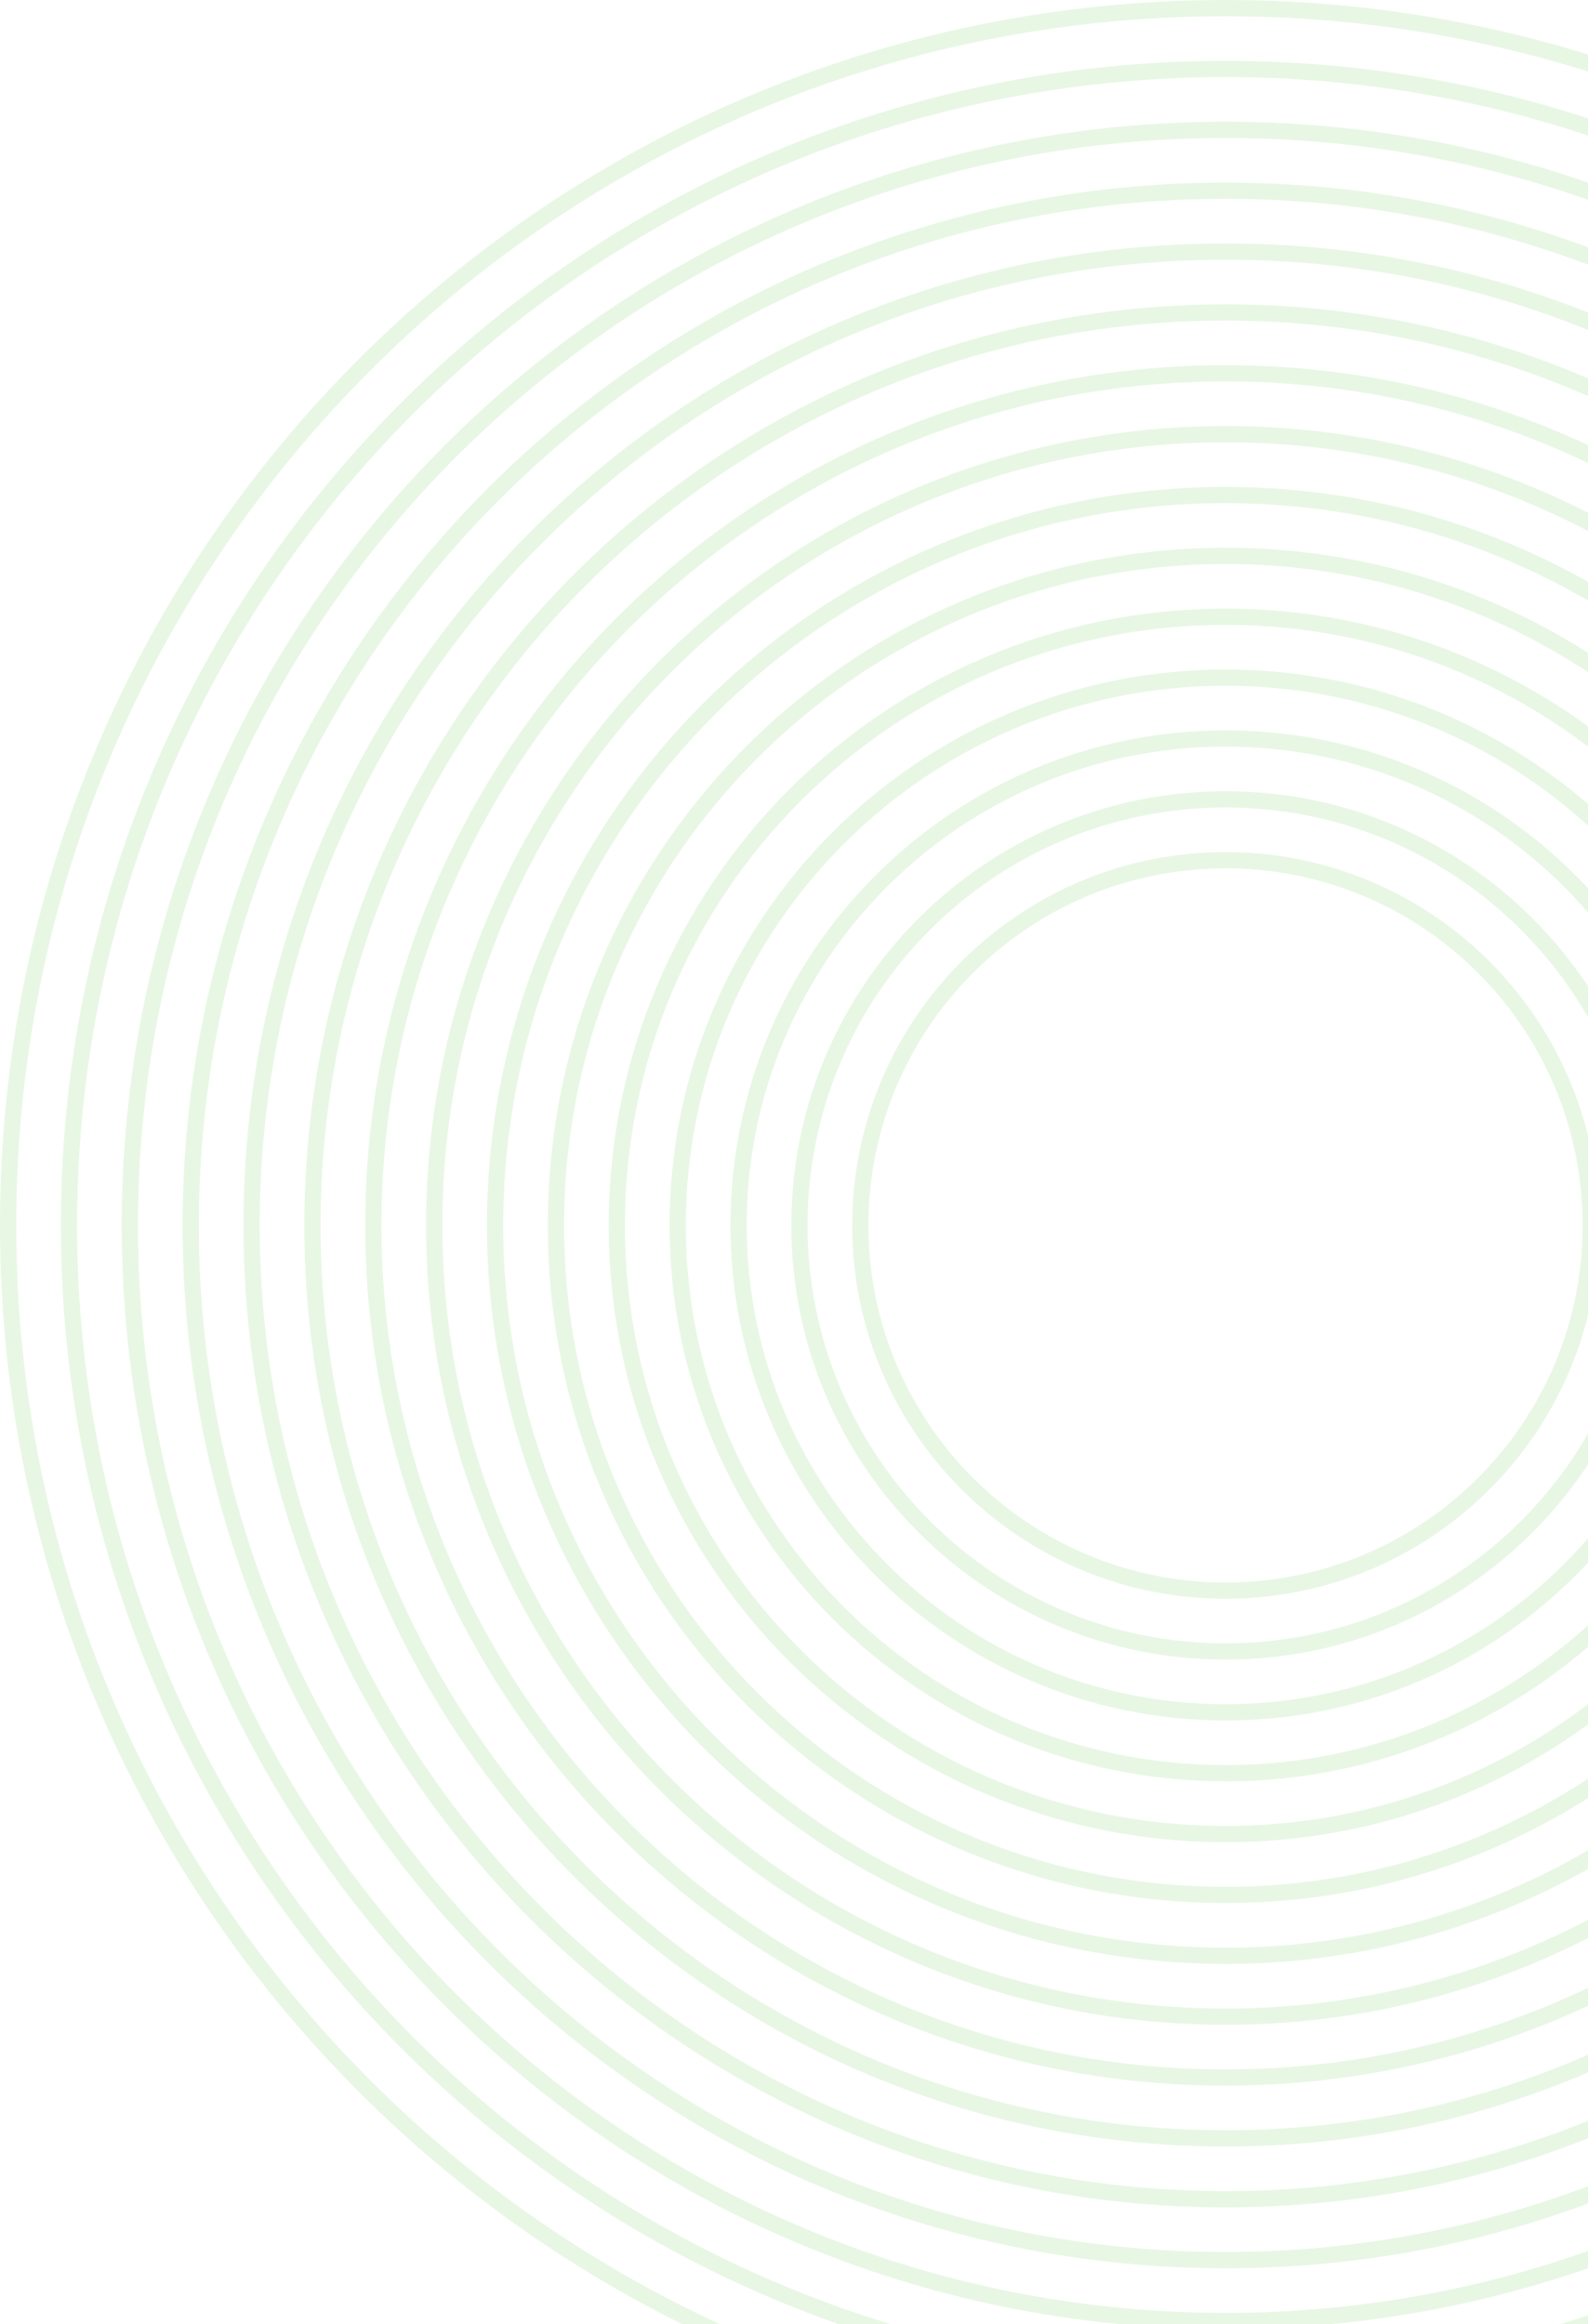 <svg width="276" height="404" viewBox="0 0 276 404" fill="none" xmlns="http://www.w3.org/2000/svg">
<g opacity="0.4">
<path fill-rule="evenodd" clip-rule="evenodd" d="M213 148.113C177.164 148.113 148.113 177.164 148.113 213C148.113 248.836 177.164 277.887 213 277.887C248.836 277.887 277.887 248.836 277.887 213C277.887 177.164 248.836 148.113 213 148.113ZM150.934 213C150.934 178.722 178.722 150.934 213 150.934C247.278 150.934 275.066 178.722 275.066 213C275.066 247.278 247.278 275.066 213 275.066C178.722 275.066 150.934 247.278 150.934 213Z" fill="#C4EBBB"/>
<path fill-rule="evenodd" clip-rule="evenodd" d="M213 137.533C171.321 137.533 137.533 171.321 137.533 213C137.533 254.679 171.321 288.467 213 288.467C254.679 288.467 288.467 254.679 288.467 213C288.467 171.321 254.679 137.533 213 137.533ZM140.354 213C140.354 172.879 172.879 140.354 213 140.354C253.121 140.354 285.646 172.879 285.646 213C285.646 253.121 253.121 285.646 213 285.646C172.879 285.646 140.354 253.121 140.354 213Z" fill="#C4EBBB"/>
<path fill-rule="evenodd" clip-rule="evenodd" d="M126.954 213C126.954 165.478 165.478 126.954 213 126.954C260.522 126.954 299.046 165.478 299.046 213C299.046 260.522 260.522 299.046 213 299.046C165.478 299.046 126.954 260.522 126.954 213ZM213 129.775C167.036 129.775 129.775 167.036 129.775 213C129.775 258.964 167.036 296.225 213 296.225C258.964 296.225 296.225 258.964 296.225 213C296.225 167.036 258.964 129.775 213 129.775Z" fill="#C4EBBB"/>
<path fill-rule="evenodd" clip-rule="evenodd" d="M116.374 213C116.374 159.635 159.635 116.374 213 116.374C266.365 116.374 309.626 159.635 309.626 213C309.626 266.365 266.365 309.626 213 309.626C159.635 309.626 116.374 266.365 116.374 213ZM213 119.195C161.193 119.195 119.195 161.193 119.195 213C119.195 264.807 161.193 306.805 213 306.805C264.807 306.805 306.805 264.807 306.805 213C306.805 161.193 264.807 119.195 213 119.195Z" fill="#C4EBBB"/>
<path fill-rule="evenodd" clip-rule="evenodd" d="M105.795 213C105.795 153.792 153.792 105.795 213 105.795C272.208 105.795 320.205 153.792 320.205 213C320.205 272.208 272.208 320.205 213 320.205C153.792 320.205 105.795 272.208 105.795 213ZM213 108.616C155.35 108.616 108.616 155.35 108.616 213C108.616 270.65 155.35 317.384 213 317.384C270.65 317.384 317.384 270.65 317.384 213C317.384 155.35 270.65 108.616 213 108.616Z" fill="#C4EBBB"/>
<path fill-rule="evenodd" clip-rule="evenodd" d="M213 95.215C147.949 95.215 95.215 147.949 95.215 213C95.215 278.051 147.949 330.785 213 330.785C278.051 330.785 330.785 278.051 330.785 213C330.785 147.949 278.051 95.215 213 95.215ZM98.036 213C98.036 149.507 149.507 98.036 213 98.036C276.493 98.036 327.964 149.507 327.964 213C327.964 276.493 276.493 327.964 213 327.964C149.507 327.964 98.036 276.493 98.036 213Z" fill="#C4EBBB"/>
<path fill-rule="evenodd" clip-rule="evenodd" d="M84.636 213C84.636 142.106 142.106 84.636 213 84.636C283.894 84.636 341.364 142.106 341.364 213C341.364 283.894 283.894 341.364 213 341.364C142.106 341.364 84.636 283.894 84.636 213ZM213 87.457C143.664 87.457 87.457 143.664 87.457 213C87.457 282.336 143.664 338.543 213 338.543C282.336 338.543 338.543 282.336 338.543 213C338.543 143.664 282.336 87.457 213 87.457Z" fill="#C4EBBB"/>
<path fill-rule="evenodd" clip-rule="evenodd" d="M213 74.056C136.264 74.056 74.056 136.264 74.056 213C74.056 289.737 136.264 351.944 213 351.944C289.737 351.944 351.944 289.737 351.944 213C351.944 136.264 289.737 74.056 213 74.056ZM76.877 213C76.877 137.822 137.822 76.877 213 76.877C288.178 76.877 349.123 137.822 349.123 213C349.123 288.178 288.178 349.123 213 349.123C137.822 349.123 76.877 288.178 76.877 213Z" fill="#C4EBBB"/>
<path fill-rule="evenodd" clip-rule="evenodd" d="M63.477 213C63.477 130.421 130.421 63.477 213 63.477C295.579 63.477 362.523 130.421 362.523 213C362.523 295.579 295.579 362.523 213 362.523C130.421 362.523 63.477 295.579 63.477 213ZM213 66.298C131.979 66.298 66.298 131.979 66.298 213C66.298 294.021 131.979 359.702 213 359.702C294.021 359.702 359.702 294.021 359.702 213C359.702 131.979 294.021 66.298 213 66.298Z" fill="#C4EBBB"/>
<path fill-rule="evenodd" clip-rule="evenodd" d="M213 52.897C124.578 52.897 52.897 124.578 52.897 213C52.897 301.422 124.578 373.103 213 373.103C301.422 373.103 373.103 301.422 373.103 213C373.103 124.578 301.422 52.897 213 52.897ZM55.718 213C55.718 126.136 126.136 55.718 213 55.718C299.864 55.718 370.281 126.136 370.281 213C370.281 299.864 299.864 370.281 213 370.281C126.136 370.281 55.718 299.864 55.718 213Z" fill="#C4EBBB"/>
<path fill-rule="evenodd" clip-rule="evenodd" d="M42.318 213C42.318 118.735 118.735 42.318 213 42.318C307.265 42.318 383.682 118.735 383.682 213C383.682 307.265 307.265 383.682 213 383.682C118.735 383.682 42.318 307.265 42.318 213ZM213 45.139C120.293 45.139 45.139 120.293 45.139 213C45.139 305.707 120.293 380.861 213 380.861C305.707 380.861 380.861 305.707 380.861 213C380.861 120.293 305.707 45.139 213 45.139Z" fill="#C4EBBB"/>
<path fill-rule="evenodd" clip-rule="evenodd" d="M213 31.738C112.892 31.738 31.738 112.892 31.738 213C31.738 313.108 112.892 394.262 213 394.262C313.108 394.262 394.262 313.108 394.262 213C394.262 112.892 313.108 31.738 213 31.738ZM34.56 213C34.56 114.45 114.45 34.56 213 34.56C311.55 34.56 391.44 114.45 391.44 213C391.44 311.55 311.55 391.44 213 391.44C114.45 391.44 34.56 311.55 34.56 213Z" fill="#C4EBBB"/>
<path fill-rule="evenodd" clip-rule="evenodd" d="M21.159 213C21.159 107.049 107.049 21.159 213 21.159C318.951 21.159 404.841 107.049 404.841 213C404.841 318.951 318.951 404.841 213 404.841C107.049 404.841 21.159 318.951 21.159 213ZM213 23.98C108.607 23.98 23.98 108.607 23.98 213C23.98 317.393 108.607 402.02 213 402.02C317.393 402.02 402.02 317.393 402.02 213C402.02 108.607 317.393 23.98 213 23.98Z" fill="#C4EBBB"/>
<path fill-rule="evenodd" clip-rule="evenodd" d="M213 10.579C101.206 10.579 10.579 101.206 10.579 213C10.579 324.794 101.206 415.421 213 415.421C324.794 415.421 415.421 324.794 415.421 213C415.421 101.206 324.794 10.579 213 10.579ZM13.401 213C13.401 102.764 102.764 13.401 213 13.401C323.236 13.401 412.599 102.764 412.599 213C412.599 323.236 323.236 412.599 213 412.599C102.764 412.599 13.401 323.236 13.401 213Z" fill="#C4EBBB"/>
<path fill-rule="evenodd" clip-rule="evenodd" d="M0 213C0 95.363 95.363 0 213 0C330.637 0 426 95.363 426 213C426 330.637 330.637 426 213 426C95.363 426 0 330.637 0 213ZM213 2.821C96.921 2.821 2.821 96.921 2.821 213C2.821 329.079 96.921 423.179 213 423.179C329.079 423.179 423.179 329.079 423.179 213C423.179 96.921 329.079 2.821 213 2.821Z" fill="#C4EBBB"/>
</g>
</svg>
